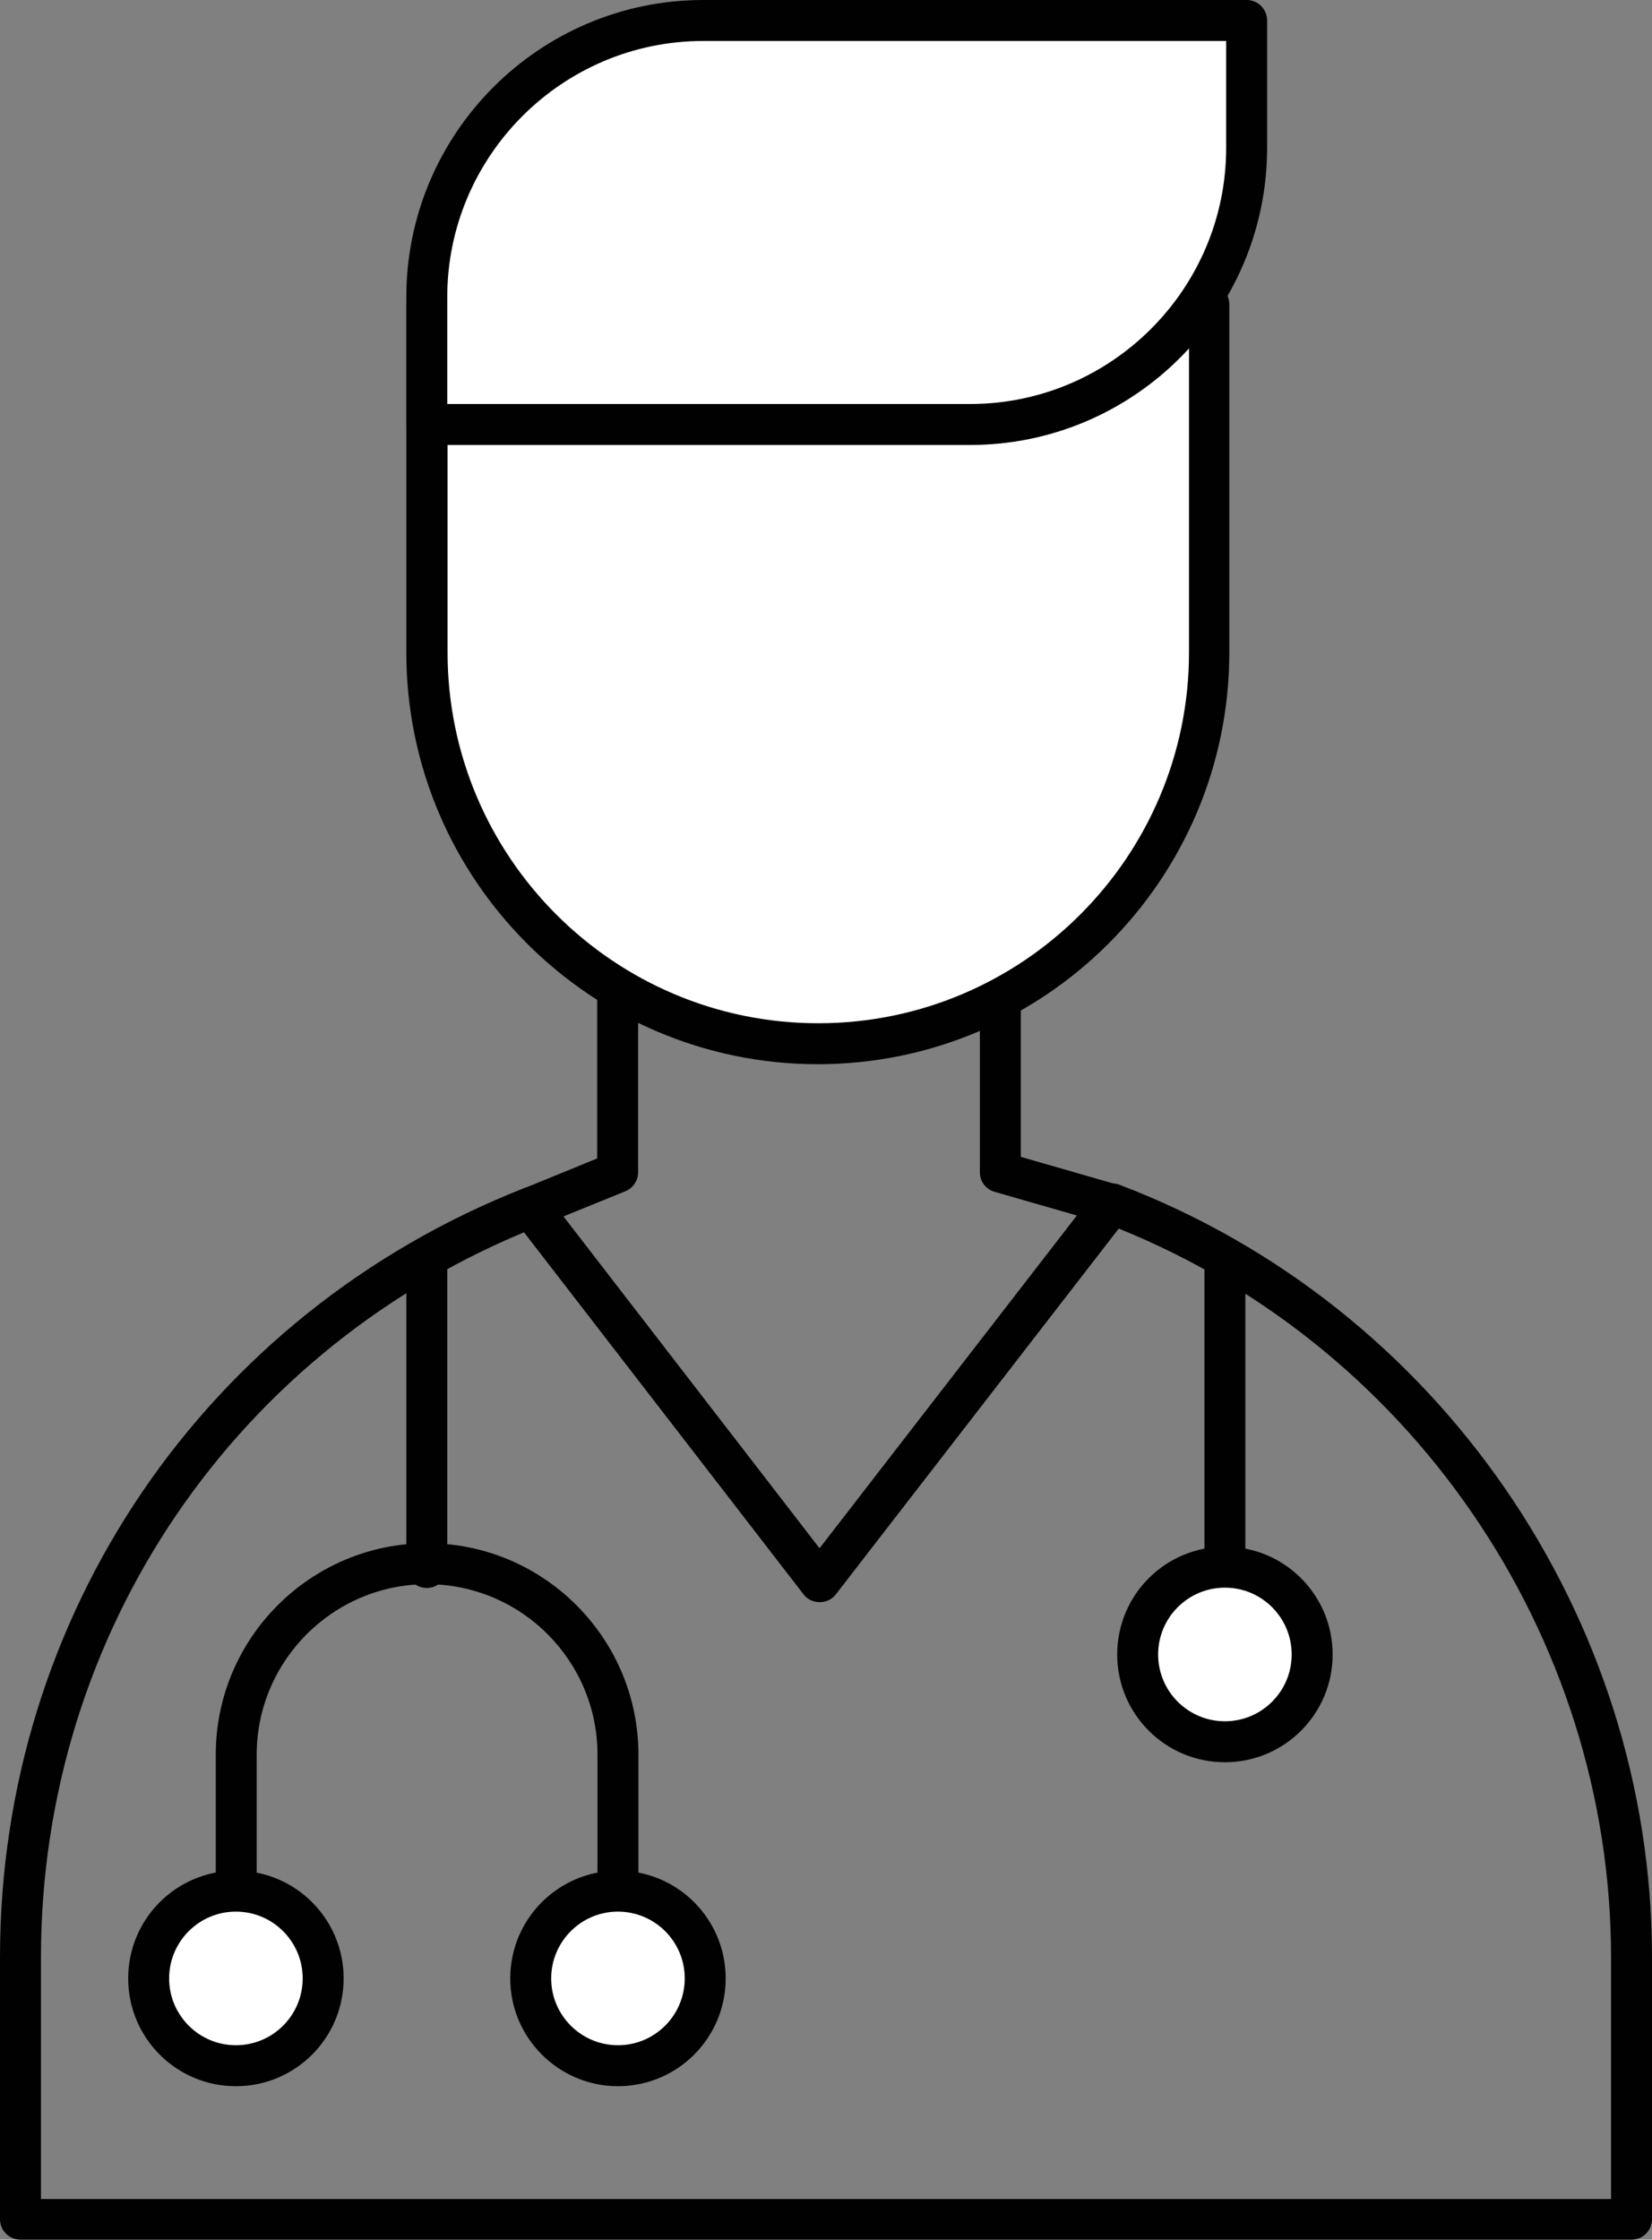 <?xml version="1.0" encoding="UTF-8"?><svg id="Layer_2" xmlns="http://www.w3.org/2000/svg" viewBox="0 0 52.45 71.07"><rect x="0" y="0" width="52.45" height="71.07" fill="#808080" stroke="none"/><defs><style>.cls-1{fill:#010101;}.cls-2{fill:#fff;}</style></defs><g id="Layer_1-2"><g><path class="cls-1" d="M51.8,71.07H.65c-.36,0-.65-.29-.65-.65v-8.31c0-10.85,6.52-20.42,16.62-24.4,.33-.13,.71,.03,.84,.37,.13,.33-.03,.71-.37,.84C7.5,42.7,1.3,51.81,1.3,62.12v7.66H51.15v-7.66c0-10.29-6.46-19.65-16.08-23.31-.34-.13-.5-.5-.38-.84,.13-.34,.5-.5,.84-.38,10.12,3.84,16.92,13.7,16.92,24.52v8.31c0,.36-.29,.65-.65,.65Z"/><path class="cls-1" d="M26.02,50.84h0c-.2,0-.39-.09-.51-.25l-9.17-11.87c-.12-.16-.17-.37-.11-.57s.19-.36,.38-.43l2.35-.96v-5.37c0-.36,.29-.65,.65-.65h12.15c.36,0,.65,.29,.65,.65v5.32l3.06,.88c.21,.06,.37,.22,.44,.42,.07,.2,.03,.43-.1,.6l-9.27,11.98c-.12,.16-.31,.25-.51,.25Zm-8.13-12.24l8.13,10.53,8.17-10.56-2.61-.75c-.28-.08-.47-.33-.47-.62v-5.16h-10.85v5.16c0,.26-.16,.5-.4,.6l-1.97,.8Z"/><path class="cls-1" d="M13.55,50.39c-.36,0-.65-.29-.65-.65v-9.83c0-.36,.29-.65,.65-.65s.65,.29,.65,.65v9.83c0,.36-.29,.65-.65,.65Z"/><path class="cls-1" d="M38.89,50.39c-.36,0-.65-.29-.65-.65v-9.83c0-.36,.29-.65,.65-.65s.65,.29,.65,.65v9.83c0,.36-.29,.65-.65,.65Z"/><g><circle class="cls-2" cx="38.89" cy="52.51" r="2.77"/><path class="cls-1" d="M38.89,55.92c-1.89,0-3.42-1.53-3.42-3.42s1.53-3.42,3.42-3.42,3.42,1.53,3.42,3.42-1.53,3.42-3.42,3.42Zm0-5.54c-1.17,0-2.12,.95-2.12,2.12s.95,2.12,2.12,2.12,2.12-.95,2.12-2.12-.95-2.12-2.12-2.12Z"/></g><path class="cls-1" d="M19.62,60.66c-.36,0-.65-.29-.65-.65v-4.33c0-2.99-2.43-5.41-5.41-5.41s-5.41,2.43-5.41,5.41v4.33c0,.36-.29,.65-.65,.65s-.65-.29-.65-.65v-4.33c0-3.7,3.01-6.71,6.71-6.71s6.71,3.01,6.71,6.71v4.33c0,.36-.29,.65-.65,.65Z"/><g><path class="cls-2" d="M13.55,9.66h24.83v11.04c0,6.85-5.56,12.42-12.42,12.42h0c-6.85,0-12.42-5.56-12.42-12.42V9.66h0Z"/><path class="cls-1" d="M25.97,33.77c-7.21,0-13.07-5.86-13.07-13.07V9.66c0-.36,.29-.65,.65-.65h24.83c.36,0,.65,.29,.65,.65v11.04c0,7.21-5.86,13.07-13.07,13.07ZM14.21,10.31v10.39c0,6.49,5.28,11.77,11.77,11.77s11.77-5.28,11.77-11.77V10.31H14.21Z"/></g><g><path class="cls-2" d="M22.33,.65h17.25V4.69c0,4.84-3.93,8.78-8.78,8.78H13.55v-4.04C13.55,4.58,17.49,.65,22.33,.65Z"/><path class="cls-1" d="M30.8,14.12H13.55c-.36,0-.65-.29-.65-.65v-4.04C12.9,4.23,17.13,0,22.33,0h17.25c.36,0,.65,.29,.65,.65V4.69c0,5.2-4.23,9.43-9.43,9.43Zm-16.6-1.3H30.8c4.48,0,8.13-3.65,8.13-8.13V1.3H22.33c-4.48,0-8.13,3.65-8.13,8.13v3.39Z"/></g><g><circle class="cls-2" cx="19.62" cy="62.78" r="2.77"/><path class="cls-1" d="M19.62,66.2c-1.88,0-3.42-1.53-3.42-3.42s1.53-3.42,3.42-3.42,3.42,1.53,3.42,3.42-1.53,3.42-3.42,3.42Zm0-5.54c-1.17,0-2.12,.95-2.12,2.12s.95,2.12,2.12,2.12,2.12-.95,2.12-2.12-.95-2.12-2.12-2.12Z"/></g><g><circle class="cls-2" cx="7.49" cy="62.78" r="2.77"/><path class="cls-1" d="M7.49,66.2c-1.89,0-3.42-1.53-3.42-3.42s1.53-3.42,3.42-3.42,3.42,1.53,3.42,3.42-1.53,3.42-3.42,3.42Zm0-5.54c-1.17,0-2.12,.95-2.12,2.12s.95,2.12,2.12,2.12,2.12-.95,2.12-2.12-.95-2.12-2.12-2.12Z"/></g></g></g></svg>